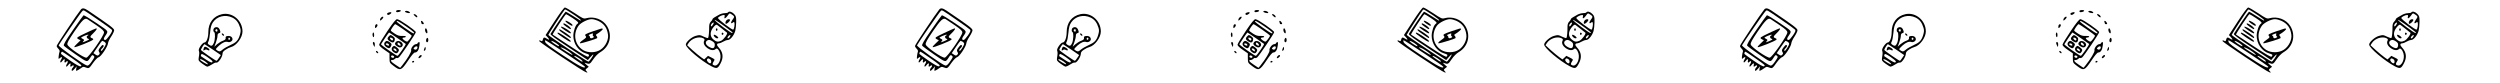 <?xml version="1.0" encoding="UTF-8" standalone="no"?> <svg xmlns="http://www.w3.org/2000/svg" width="3000pt" height="100pt" viewBox="0 0 3000 100" preserveAspectRatio="xMidYMid meet"> <g transform="translate(0,100) scale(0.1,-0.1)" fill="#000000" stroke="none"> <path d="M6655 745 l-108 -166 22 -23 c28 -30 27 -42 -4 -22 -33 22 -44 20 -51 -9 -5 -21 -9 -23 -25 -14 -14 7 -19 6 -19 -3 0 -14 531 -368 564 -376 20 -4 20 -4 4 13 -16 17 -15 19 5 36 l22 18 -30 26 c-21 19 -24 25 -10 20 51 -18 53 -17 94 43 25 37 57 69 85 86 114 67 148 202 80 313 -49 81 -156 121 -251 94 -28 -8 -40 -3 -134 60 -57 38 -111 69 -120 69 -11 0 -57 -63 -124 -165z m248 67 c37 -25 67 -49 67 -54 0 -10 3 -12 -100 54 -41 26 -78 48 -82 48 -6 0 -128 -180 -182 -267 -5 -9 63 -59 221 -163 l227 -151 33 38 c18 21 32 33 33 28 0 -15 -49 -85 -60 -85 -15 0 -480 312 -480 321 0 8 169 268 192 297 12 14 5 17 131 -66z m-33 -28 c71 -47 79 -57 59 -70 -23 -14 -49 -90 -49 -143 0 -97 63 -186 150 -212 42 -13 45 -16 31 -38 -6 -10 -58 19 -217 124 -115 75 -210 138 -212 140 -5 5 152 245 161 245 4 0 39 -21 77 -46z m305 -33 c73 -34 110 -85 121 -166 9 -62 -30 -142 -89 -181 -57 -39 -152 -41 -210 -5 -101 62 -125 196 -53 294 26 35 110 77 155 77 20 0 54 -9 76 -19z m-382 -394 c125 -82 227 -153 227 -158 0 -28 -69 7 -260 134 -167 110 -216 147 -218 166 -4 28 -30 43 251 -142z m-123 128 c45 -28 56 -55 12 -29 -46 27 -78 54 -64 54 7 0 30 -11 52 -25z m131 -86 c45 -28 79 -59 66 -59 -6 0 -126 75 -136 85 -17 17 30 0 70 -26z m145 -96 c39 -25 55 -43 38 -43 -8 0 -94 60 -94 65 0 10 14 4 56 -22z"></path> <path d="M6785 750 c-3 -5 11 -20 32 -34 40 -27 53 -32 53 -17 0 14 -78 62 -85 51z"></path> <path d="M6760 711 c0 -8 74 -61 85 -61 16 0 0 23 -32 45 -40 26 -53 31 -53 16z"></path> <path d="M6734 671 c8 -12 97 -71 108 -71 21 0 4 21 -40 49 -47 30 -79 40 -68 22z"></path> <path d="M6710 641 c0 -6 26 -28 58 -49 80 -54 82 -55 82 -40 0 7 -28 31 -62 53 -73 47 -78 50 -78 36z"></path> <path d="M6690 601 c0 -10 135 -101 150 -101 23 0 5 18 -63 63 -75 48 -87 53 -87 38z"></path> <path d="M7123 627 c-104 -36 -111 -41 -94 -61 10 -12 5 -19 -28 -42 -36 -23 -52 -44 -35 -44 16 0 190 53 198 61 5 5 4 15 -4 25 -12 13 -12 17 0 24 38 22 79 58 73 63 -8 9 -5 10 -110 -26z m-9 -41 c-3 -8 0 -17 6 -21 9 -6 9 -10 -1 -16 -21 -13 -39 -11 -39 5 0 8 -6 16 -12 19 -8 3 -3 9 12 15 34 15 40 14 34 -2z"></path> <path d="M16955 745 l-108 -166 22 -23 c28 -30 27 -42 -4 -22 -33 22 -44 20 -51 -9 -5 -21 -9 -23 -25 -14 -14 7 -19 6 -19 -3 0 -14 531 -368 564 -376 20 -4 20 -4 4 13 -16 17 -15 19 5 36 l22 18 -30 26 c-21 19 -24 25 -10 20 51 -18 53 -17 94 43 25 37 57 69 85 86 114 67 148 202 80 313 -49 81 -156 121 -251 94 -28 -8 -40 -3 -134 60 -57 38 -111 69 -120 69 -11 0 -57 -63 -124 -165z m248 67 c37 -25 67 -49 67 -54 0 -10 3 -12 -100 54 -41 26 -78 48 -82 48 -6 0 -128 -180 -182 -267 -5 -9 63 -59 221 -163 l227 -151 33 38 c18 21 32 33 33 28 0 -15 -49 -85 -60 -85 -15 0 -480 312 -480 321 0 8 169 268 192 297 12 14 5 17 131 -66z m-33 -28 c71 -47 79 -57 59 -70 -23 -14 -49 -90 -49 -143 0 -97 63 -186 150 -212 42 -13 45 -16 31 -38 -6 -10 -58 19 -217 124 -115 75 -210 138 -212 140 -5 5 152 245 161 245 4 0 39 -21 77 -46z m305 -33 c73 -34 110 -85 121 -166 9 -62 -30 -142 -89 -181 -57 -39 -152 -41 -210 -5 -101 62 -125 196 -53 294 26 35 110 77 155 77 20 0 54 -9 76 -19z m-382 -394 c125 -82 227 -153 227 -158 0 -28 -69 7 -260 134 -167 110 -216 147 -218 166 -4 28 -30 43 251 -142z m-123 128 c45 -28 56 -55 12 -29 -46 27 -78 54 -64 54 7 0 30 -11 52 -25z m131 -86 c45 -28 79 -59 66 -59 -6 0 -126 75 -136 85 -17 17 30 0 70 -26z m145 -96 c39 -25 55 -43 38 -43 -8 0 -94 60 -94 65 0 10 14 4 56 -22z"></path> <path d="M17085 750 c-3 -5 11 -20 32 -34 40 -27 53 -32 53 -17 0 14 -78 62 -85 51z"></path> <path d="M17060 711 c0 -8 74 -61 85 -61 16 0 0 23 -32 45 -40 26 -53 31 -53 16z"></path> <path d="M17034 671 c8 -12 97 -71 108 -71 21 0 4 21 -40 49 -47 30 -79 40 -68 22z"></path> <path d="M17010 641 c0 -6 26 -28 58 -49 80 -54 82 -55 82 -40 0 7 -28 31 -62 53 -73 47 -78 50 -78 36z"></path> <path d="M16990 601 c0 -10 135 -101 150 -101 23 0 5 18 -63 63 -75 48 -87 53 -87 38z"></path> <path d="M17423 627 c-104 -36 -111 -41 -94 -61 10 -12 5 -19 -28 -42 -36 -23 -52 -44 -35 -44 16 0 190 53 198 61 5 5 4 15 -4 25 -12 13 -12 17 0 24 38 22 79 58 73 63 -8 9 -5 10 -110 -26z m-9 -41 c-3 -8 0 -17 6 -21 9 -6 9 -10 -1 -16 -21 -13 -39 -11 -39 5 0 8 -6 16 -12 19 -8 3 -3 9 12 15 34 15 40 14 34 -2z"></path> <path d="M26855 745 l-108 -166 22 -23 c28 -30 27 -42 -4 -22 -33 22 -44 20 -51 -9 -5 -21 -9 -23 -25 -14 -14 7 -19 6 -19 -3 0 -14 531 -368 564 -376 20 -4 20 -4 4 13 -16 17 -15 19 5 36 l22 18 -30 26 c-21 19 -24 25 -10 20 51 -18 53 -17 94 43 25 37 57 69 85 86 114 67 148 202 80 313 -49 81 -156 121 -251 94 -28 -8 -40 -3 -134 60 -57 38 -111 69 -120 69 -11 0 -57 -63 -124 -165z m248 67 c37 -25 67 -49 67 -54 0 -10 3 -12 -100 54 -41 26 -78 48 -82 48 -6 0 -128 -180 -182 -267 -5 -9 63 -59 221 -163 l227 -151 33 38 c18 21 32 33 33 28 0 -15 -49 -85 -60 -85 -15 0 -480 312 -480 321 0 8 169 268 192 297 12 14 5 17 131 -66z m-33 -28 c71 -47 79 -57 59 -70 -23 -14 -49 -90 -49 -143 0 -97 63 -186 150 -212 42 -13 45 -16 31 -38 -6 -10 -58 19 -217 124 -115 75 -210 138 -212 140 -5 5 152 245 161 245 4 0 39 -21 77 -46z m305 -33 c73 -34 110 -85 121 -166 9 -62 -30 -142 -89 -181 -57 -39 -152 -41 -210 -5 -101 62 -125 196 -53 294 26 35 110 77 155 77 20 0 54 -9 76 -19z m-382 -394 c125 -82 227 -153 227 -158 0 -28 -69 7 -260 134 -167 110 -216 147 -218 166 -4 28 -30 43 251 -142z m-123 128 c45 -28 56 -55 12 -29 -46 27 -78 54 -64 54 7 0 30 -11 52 -25z m131 -86 c45 -28 79 -59 66 -59 -6 0 -126 75 -136 85 -17 17 30 0 70 -26z m145 -96 c39 -25 55 -43 38 -43 -8 0 -94 60 -94 65 0 10 14 4 56 -22z"></path> <path d="M26985 750 c-3 -5 11 -20 32 -34 40 -27 53 -32 53 -17 0 14 -78 62 -85 51z"></path> <path d="M26960 711 c0 -8 74 -61 85 -61 16 0 0 23 -32 45 -40 26 -53 31 -53 16z"></path> <path d="M26934 671 c8 -12 97 -71 108 -71 21 0 4 21 -40 49 -47 30 -79 40 -68 22z"></path> <path d="M26910 641 c0 -6 26 -28 58 -49 80 -54 82 -55 82 -40 0 7 -28 31 -62 53 -73 47 -78 50 -78 36z"></path> <path d="M26890 601 c0 -10 135 -101 150 -101 23 0 5 18 -63 63 -75 48 -87 53 -87 38z"></path> <path d="M27323 627 c-104 -36 -111 -41 -94 -61 10 -12 5 -19 -28 -42 -36 -23 -52 -44 -35 -44 16 0 190 53 198 61 5 5 4 15 -4 25 -12 13 -12 17 0 24 38 22 79 58 73 63 -8 9 -5 10 -110 -26z m-9 -41 c-3 -8 0 -17 6 -21 9 -6 9 -10 -1 -16 -21 -13 -39 -11 -39 5 0 8 -6 16 -12 19 -8 3 -3 9 12 15 34 15 40 14 34 -2z"></path> <path d="M971 886 c-44 -53 -291 -424 -291 -437 0 -9 9 -24 20 -34 12 -11 18 -25 15 -34 -4 -9 -8 -33 -11 -55 -3 -37 -3 -38 15 -22 24 22 34 9 14 -20 -9 -14 -12 -28 -8 -32 4 -4 14 3 22 15 19 28 37 30 28 3 -7 -21 9 -28 20 -10 4 6 11 8 16 5 5 -3 2 -17 -7 -31 -9 -13 -13 -28 -9 -32 4 -4 14 3 22 15 19 28 37 30 28 3 -7 -22 5 -26 22 -9 7 7 13 7 17 1 3 -5 -1 -15 -9 -22 -15 -13 -21 -40 -8 -40 4 0 18 12 31 28 l23 27 -6 -27 c-3 -16 -3 -28 0 -28 8 0 47 23 67 39 14 11 23 11 47 1 37 -15 41 -13 91 59 24 33 52 62 65 65 28 7 108 127 111 166 1 15 18 52 38 81 20 30 36 64 36 76 0 21 -49 58 -314 237 -43 29 -68 33 -85 12z m206 -124 c84 -57 157 -110 164 -118 9 -11 4 -25 -26 -69 -21 -30 -44 -55 -50 -55 -22 0 -25 13 -10 37 50 77 61 58 -99 167 -79 54 -148 96 -154 92 -5 -3 -62 -83 -127 -177 -89 -129 -116 -176 -109 -187 5 -8 70 -56 143 -106 148 -101 134 -99 182 -26 14 21 19 23 32 11 15 -12 13 -18 -21 -67 -27 -40 -42 -53 -57 -51 -35 6 -347 228 -341 243 9 22 268 398 284 411 18 15 1 24 189 -105z m-24 -62 c77 -53 95 -70 95 -90 0 -37 -182 -298 -211 -302 -31 -5 -220 125 -228 157 -6 19 12 51 87 162 91 133 120 160 151 144 6 -3 54 -35 106 -71z m98 -200 c10 -6 19 -17 19 -25 0 -18 -42 -85 -52 -85 -14 0 -8 17 12 35 18 16 19 35 1 35 -4 0 -18 -14 -31 -32 -19 -26 -21 -34 -11 -51 10 -16 10 -22 -2 -34 -13 -13 -18 -13 -41 2 l-25 17 50 74 c27 41 52 74 55 74 3 0 14 -5 25 -10z m-398 -191 c128 -89 136 -96 114 -105 -10 -4 -53 19 -122 67 -59 40 -108 77 -111 81 -5 8 3 28 12 28 3 0 51 -32 107 -71z"></path> <path d="M1030 604 c-107 -51 -114 -56 -96 -70 11 -8 25 -14 30 -14 6 0 -9 -18 -34 -39 -25 -22 -42 -43 -38 -47 8 -8 216 75 225 90 4 5 2 11 -3 13 -39 14 -39 23 4 63 39 38 53 61 35 59 -5 0 -60 -25 -123 -55z m23 -31 c-18 -7 -16 -30 3 -37 21 -8 18 -11 -31 -32 -36 -15 -38 -15 -26 0 15 18 15 18 -14 34 -18 10 -16 12 25 31 24 11 47 17 50 14 3 -3 -1 -8 -7 -10z"></path> <path d="M11271 886 c-44 -53 -291 -424 -291 -437 0 -9 9 -24 20 -34 12 -11 18 -25 15 -34 -4 -9 -8 -33 -11 -55 -3 -37 -3 -38 15 -22 24 22 34 9 14 -20 -9 -14 -12 -28 -8 -32 4 -4 14 3 22 15 19 28 37 30 28 3 -7 -21 9 -28 20 -10 4 6 11 8 16 5 5 -3 2 -17 -7 -31 -9 -13 -13 -28 -9 -32 4 -4 14 3 22 15 19 28 37 30 28 3 -7 -22 5 -26 22 -9 7 7 13 7 17 1 3 -5 -1 -15 -9 -22 -15 -13 -21 -40 -8 -40 4 0 18 12 31 28 l23 27 -6 -27 c-3 -16 -3 -28 0 -28 8 0 47 23 67 39 14 11 23 11 47 1 37 -15 41 -13 91 59 24 33 52 62 65 65 28 7 108 127 111 166 1 15 18 52 38 81 20 30 36 64 36 76 0 21 -49 58 -314 237 -43 29 -68 33 -85 12z m206 -124 c84 -57 157 -110 164 -118 9 -11 4 -25 -26 -69 -21 -30 -44 -55 -50 -55 -22 0 -25 13 -10 37 50 77 61 58 -99 167 -79 54 -148 96 -154 92 -5 -3 -62 -83 -127 -177 -89 -129 -116 -176 -109 -187 5 -8 70 -56 143 -106 148 -101 134 -99 182 -26 14 21 19 23 32 11 15 -12 13 -18 -21 -67 -27 -40 -42 -53 -57 -51 -35 6 -347 228 -341 243 9 22 268 398 284 411 18 15 1 24 189 -105z m-24 -62 c77 -53 95 -70 95 -90 0 -37 -182 -298 -211 -302 -31 -5 -220 125 -228 157 -6 19 12 51 87 162 91 133 120 160 151 144 6 -3 54 -35 106 -71z m98 -200 c10 -6 19 -17 19 -25 0 -18 -42 -85 -52 -85 -14 0 -8 17 12 35 18 16 19 35 1 35 -4 0 -18 -14 -31 -32 -19 -26 -21 -34 -11 -51 10 -16 10 -22 -2 -34 -13 -13 -18 -13 -41 2 l-25 17 50 74 c27 41 52 74 55 74 3 0 14 -5 25 -10z m-398 -191 c128 -89 136 -96 114 -105 -10 -4 -53 19 -122 67 -59 40 -108 77 -111 81 -5 8 3 28 12 28 3 0 51 -32 107 -71z"></path> <path d="M11330 604 c-107 -51 -114 -56 -96 -70 11 -8 25 -14 30 -14 6 0 -9 -18 -34 -39 -25 -22 -42 -43 -38 -47 8 -8 216 75 225 90 4 5 2 11 -3 13 -39 14 -39 23 4 63 39 38 53 61 35 59 -5 0 -60 -25 -123 -55z m23 -31 c-18 -7 -16 -30 3 -37 21 -8 18 -11 -31 -32 -36 -15 -38 -15 -26 0 15 18 15 18 -14 34 -18 10 -16 12 25 31 24 11 47 17 50 14 3 -3 -1 -8 -7 -10z"></path> <path d="M21171 886 c-44 -53 -291 -424 -291 -437 0 -9 9 -24 20 -34 12 -11 18 -25 15 -34 -4 -9 -8 -33 -11 -55 -3 -37 -3 -38 15 -22 24 22 34 9 14 -20 -9 -14 -12 -28 -8 -32 4 -4 14 3 22 15 19 28 37 30 28 3 -7 -21 9 -28 20 -10 4 6 11 8 16 5 5 -3 2 -17 -7 -31 -9 -13 -13 -28 -9 -32 4 -4 14 3 22 15 19 28 37 30 28 3 -7 -22 5 -26 22 -9 7 7 13 7 17 1 3 -5 -1 -15 -9 -22 -15 -13 -21 -40 -8 -40 4 0 18 12 31 28 l23 27 -6 -27 c-3 -16 -3 -28 0 -28 8 0 47 23 67 39 14 11 23 11 47 1 37 -15 41 -13 91 59 24 33 52 62 65 65 28 7 108 127 111 166 1 15 18 52 38 81 20 30 36 64 36 76 0 21 -49 58 -314 237 -43 29 -68 33 -85 12z m206 -124 c84 -57 157 -110 164 -118 9 -11 4 -25 -26 -69 -21 -30 -44 -55 -50 -55 -22 0 -25 13 -10 37 50 77 61 58 -99 167 -79 54 -148 96 -154 92 -5 -3 -62 -83 -127 -177 -89 -129 -116 -176 -109 -187 5 -8 70 -56 143 -106 148 -101 134 -99 182 -26 14 21 19 23 32 11 15 -12 13 -18 -21 -67 -27 -40 -42 -53 -57 -51 -35 6 -347 228 -341 243 9 22 268 398 284 411 18 15 1 24 189 -105z m-24 -62 c77 -53 95 -70 95 -90 0 -37 -182 -298 -211 -302 -31 -5 -220 125 -228 157 -6 19 12 51 87 162 91 133 120 160 151 144 6 -3 54 -35 106 -71z m98 -200 c10 -6 19 -17 19 -25 0 -18 -42 -85 -52 -85 -14 0 -8 17 12 35 18 16 19 35 1 35 -4 0 -18 -14 -31 -32 -19 -26 -21 -34 -11 -51 10 -16 10 -22 -2 -34 -13 -13 -18 -13 -41 2 l-25 17 50 74 c27 41 52 74 55 74 3 0 14 -5 25 -10z m-398 -191 c128 -89 136 -96 114 -105 -10 -4 -53 19 -122 67 -59 40 -108 77 -111 81 -5 8 3 28 12 28 3 0 51 -32 107 -71z"></path> <path d="M21230 604 c-107 -51 -114 -56 -96 -70 11 -8 25 -14 30 -14 6 0 -9 -18 -34 -39 -25 -22 -42 -43 -38 -47 8 -8 216 75 225 90 4 5 2 11 -3 13 -39 14 -39 23 4 63 39 38 53 61 35 59 -5 0 -60 -25 -123 -55z m23 -31 c-18 -7 -16 -30 3 -37 21 -8 18 -11 -31 -32 -36 -15 -38 -15 -26 0 15 18 15 18 -14 34 -18 10 -16 12 25 31 24 11 47 17 50 14 3 -3 -1 -8 -7 -10z"></path> <path d="M4755 871 c-3 -5 -2 -12 3 -15 12 -7 52 4 52 15 0 12 -47 12 -55 0z"></path> <path d="M15055 871 c-3 -5 -2 -12 3 -15 12 -7 52 4 52 15 0 12 -47 12 -55 0z"></path> <path d="M24955 871 c-3 -5 -2 -12 3 -15 12 -7 52 4 52 15 0 12 -47 12 -55 0z"></path> <path d="M4860 861 c0 -11 50 -24 58 -16 8 8 -19 25 -40 25 -10 0 -18 -4 -18 -9z"></path> <path d="M15160 861 c0 -11 50 -24 58 -16 8 8 -19 25 -40 25 -10 0 -18 -4 -18 -9z"></path> <path d="M25060 861 c0 -11 50 -24 58 -16 8 8 -19 25 -40 25 -10 0 -18 -4 -18 -9z"></path> <path d="M4662 849 c-13 -5 -20 -13 -17 -19 8 -13 18 -13 40 3 23 17 8 28 -23 16z"></path> <path d="M8736 851 c-3 -5 -21 -9 -40 -9 -18 0 -48 -8 -66 -18 -18 -11 -43 -25 -56 -32 -13 -7 -24 -17 -24 -23 0 -5 -9 -18 -20 -29 -13 -13 -20 -33 -20 -58 1 -61 -6 -131 -13 -138 -3 -3 -26 3 -50 15 -50 24 -50 24 -100 10 -49 -13 -117 -74 -117 -104 0 -40 186 -197 309 -261 63 -32 74 -28 108 36 38 71 30 134 -24 192 -26 27 -24 48 5 48 9 0 32 9 50 20 18 11 43 20 56 20 29 0 74 55 89 109 5 20 11 68 11 106 1 63 -2 73 -26 98 -26 27 -61 36 -72 18z m49 -27 c31 -20 31 -27 3 -64 -22 -31 -19 -51 6 -31 10 9 15 9 19 -1 6 -18 -3 -77 -14 -83 -13 -8 -188 126 -183 140 6 14 48 35 70 35 11 0 13 -6 9 -20 -9 -30 11 -24 35 10 25 35 24 35 55 14z m4 -211 c2 -1 2 -6 -2 -9 -8 -9 -217 147 -211 158 4 6 136 -86 213 -149z m-229 98 c-5 -11 -15 -23 -20 -26 -14 -9 -12 19 2 33 19 19 30 14 18 -7z m105 -56 c28 -22 54 -42 59 -47 13 -10 -39 -83 -70 -97 -38 -17 -59 -14 -93 15 -44 36 -44 94 0 147 20 25 35 35 43 29 6 -5 34 -26 61 -47z m95 -95 c-11 -20 -30 -28 -30 -12 0 11 22 32 32 32 5 0 4 -9 -2 -20z m-319 -20 c15 -9 17 -15 9 -30 -31 -58 91 -145 138 -98 16 16 39 -6 53 -51 21 -70 -23 -161 -70 -146 -25 8 -26 18 -6 49 15 23 14 24 -27 45 l-42 21 -23 -22 -23 -21 -37 26 c-21 15 -67 53 -103 85 l-64 59 17 27 c37 56 125 84 178 56z m136 -85 c-3 -38 -26 -43 -72 -15 -41 25 -47 61 -13 77 17 7 29 5 55 -11 27 -17 32 -27 30 -51z m-53 -168 c16 -12 14 -48 -3 -47 -17 1 -43 31 -38 45 8 18 18 19 41 2z"></path> <path d="M8724 762 c-16 -10 -25 -40 -14 -47 10 -6 50 29 50 45 0 12 -20 13 -36 2z"></path> <path d="M8590 645 c0 -8 5 -15 10 -15 6 0 10 7 10 15 0 8 -4 15 -10 15 -5 0 -10 -7 -10 -15z"></path> <path d="M8660 595 c0 -9 5 -15 11 -13 6 2 11 8 11 13 0 5 -5 11 -11 13 -6 2 -11 -4 -11 -13z"></path> <path d="M8566 581 c-8 -12 21 -41 40 -41 21 0 17 13 -11 33 -13 9 -26 13 -29 8z"></path> <path d="M14962 849 c-13 -5 -20 -13 -17 -19 8 -13 18 -13 40 3 23 17 8 28 -23 16z"></path> <path d="M19036 851 c-3 -5 -21 -9 -40 -9 -18 0 -48 -8 -66 -18 -18 -11 -43 -25 -56 -32 -13 -7 -24 -17 -24 -23 0 -5 -9 -18 -20 -29 -13 -13 -20 -33 -20 -58 1 -61 -6 -131 -13 -138 -3 -3 -26 3 -50 15 -50 24 -50 24 -100 10 -49 -13 -117 -74 -117 -104 0 -40 186 -197 309 -261 63 -32 74 -28 108 36 38 71 30 134 -24 192 -26 27 -24 48 5 48 9 0 32 9 50 20 18 11 43 20 56 20 29 0 74 55 89 109 5 20 11 68 11 106 1 63 -2 73 -26 98 -26 27 -61 36 -72 18z m49 -27 c31 -20 31 -27 3 -64 -22 -31 -19 -51 6 -31 10 9 15 9 19 -1 6 -18 -3 -77 -14 -83 -13 -8 -188 126 -183 140 6 14 48 35 70 35 11 0 13 -6 9 -20 -9 -30 11 -24 35 10 25 35 24 35 55 14z m4 -211 c2 -1 2 -6 -2 -9 -8 -9 -217 147 -211 158 4 6 136 -86 213 -149z m-229 98 c-5 -11 -15 -23 -20 -26 -14 -9 -12 19 2 33 19 19 30 14 18 -7z m105 -56 c28 -22 54 -42 59 -47 13 -10 -39 -83 -70 -97 -38 -17 -59 -14 -93 15 -44 36 -44 94 0 147 20 25 35 35 43 29 6 -5 34 -26 61 -47z m95 -95 c-11 -20 -30 -28 -30 -12 0 11 22 32 32 32 5 0 4 -9 -2 -20z m-319 -20 c15 -9 17 -15 9 -30 -31 -58 91 -145 138 -98 16 16 39 -6 53 -51 21 -70 -23 -161 -70 -146 -25 8 -26 18 -6 49 15 23 14 24 -27 45 l-42 21 -23 -22 -23 -21 -37 26 c-21 15 -67 53 -103 85 l-64 59 17 27 c37 56 125 84 178 56z m136 -85 c-3 -38 -26 -43 -72 -15 -41 25 -47 61 -13 77 17 7 29 5 55 -11 27 -17 32 -27 30 -51z m-53 -168 c16 -12 14 -48 -3 -47 -17 1 -43 31 -38 45 8 18 18 19 41 2z"></path> <path d="M19024 762 c-16 -10 -25 -40 -14 -47 10 -6 50 29 50 45 0 12 -20 13 -36 2z"></path> <path d="M18890 645 c0 -8 5 -15 10 -15 6 0 10 7 10 15 0 8 -4 15 -10 15 -5 0 -10 -7 -10 -15z"></path> <path d="M18960 595 c0 -9 5 -15 11 -13 6 2 11 8 11 13 0 5 -5 11 -11 13 -6 2 -11 -4 -11 -13z"></path> <path d="M18866 581 c-8 -12 21 -41 40 -41 21 0 17 13 -11 33 -13 9 -26 13 -29 8z"></path> <path d="M24862 849 c-13 -5 -20 -13 -17 -19 8 -13 18 -13 40 3 23 17 8 28 -23 16z"></path> <path d="M28936 851 c-3 -5 -21 -9 -40 -9 -18 0 -48 -8 -66 -18 -18 -11 -43 -25 -56 -32 -13 -7 -24 -17 -24 -23 0 -5 -9 -18 -20 -29 -13 -13 -20 -33 -20 -58 1 -61 -6 -131 -13 -138 -3 -3 -26 3 -50 15 -50 24 -50 24 -100 10 -49 -13 -117 -74 -117 -104 0 -40 186 -197 309 -261 63 -32 74 -28 108 36 38 71 30 134 -24 192 -26 27 -24 48 5 48 9 0 32 9 50 20 18 11 43 20 56 20 29 0 74 55 89 109 5 20 11 68 11 106 1 63 -2 73 -26 98 -26 27 -61 36 -72 18z m49 -27 c31 -20 31 -27 3 -64 -22 -31 -19 -51 6 -31 10 9 15 9 19 -1 6 -18 -3 -77 -14 -83 -13 -8 -188 126 -183 140 6 14 48 35 70 35 11 0 13 -6 9 -20 -9 -30 11 -24 35 10 25 35 24 35 55 14z m4 -211 c2 -1 2 -6 -2 -9 -8 -9 -217 147 -211 158 4 6 136 -86 213 -149z m-229 98 c-5 -11 -15 -23 -20 -26 -14 -9 -12 19 2 33 19 19 30 14 18 -7z m105 -56 c28 -22 54 -42 59 -47 13 -10 -39 -83 -70 -97 -38 -17 -59 -14 -93 15 -44 36 -44 94 0 147 20 25 35 35 43 29 6 -5 34 -26 61 -47z m95 -95 c-11 -20 -30 -28 -30 -12 0 11 22 32 32 32 5 0 4 -9 -2 -20z m-319 -20 c15 -9 17 -15 9 -30 -31 -58 91 -145 138 -98 16 16 39 -6 53 -51 21 -70 -23 -161 -70 -146 -25 8 -26 18 -6 49 15 23 14 24 -27 45 l-42 21 -23 -22 -23 -21 -37 26 c-21 15 -67 53 -103 85 l-64 59 17 27 c37 56 125 84 178 56z m136 -85 c-3 -38 -26 -43 -72 -15 -41 25 -47 61 -13 77 17 7 29 5 55 -11 27 -17 32 -27 30 -51z m-53 -168 c16 -12 14 -48 -3 -47 -17 1 -43 31 -38 45 8 18 18 19 41 2z"></path> <path d="M28924 762 c-16 -10 -25 -40 -14 -47 10 -6 50 29 50 45 0 12 -20 13 -36 2z"></path> <path d="M28790 645 c0 -8 5 -15 10 -15 6 0 10 7 10 15 0 8 -4 15 -10 15 -5 0 -10 -7 -10 -15z"></path> <path d="M28860 595 c0 -9 5 -15 11 -13 6 2 11 8 11 13 0 5 -5 11 -11 13 -6 2 -11 -4 -11 -13z"></path> <path d="M28766 581 c-8 -12 21 -41 40 -41 21 0 17 13 -11 33 -13 9 -26 13 -29 8z"></path> <path d="M2665 830 c-104 -23 -165 -103 -165 -215 0 -67 -22 -125 -47 -125 -24 -1 -77 -77 -67 -99 7 -17 7 -34 -2 -88 -4 -29 0 -36 43 -67 26 -20 54 -36 61 -36 7 0 30 11 52 25 22 14 43 25 47 24 21 -4 32 4 57 39 14 21 26 50 26 65 0 20 10 33 38 51 20 14 49 28 63 31 66 16 139 114 139 187 0 132 -121 235 -245 208z m123 -41 c47 -23 75 -60 94 -122 9 -31 8 -47 -5 -91 -20 -63 -44 -87 -118 -120 -30 -13 -70 -36 -88 -51 -29 -25 -35 -26 -57 -15 -13 7 -24 17 -24 21 0 3 18 23 40 43 41 37 79 52 106 42 22 -8 54 11 54 33 0 26 -24 43 -57 39 -22 -2 -27 -8 -25 -23 2 -16 -6 -24 -33 -34 -20 -7 -51 -26 -70 -42 l-33 -30 19 51 c10 28 19 63 19 79 0 20 6 30 20 34 17 4 18 9 9 35 -11 33 -37 45 -63 30 -18 -10 -22 -43 -6 -53 15 -9 12 -91 -4 -130 -16 -38 -30 -42 -59 -21 -16 12 -17 18 -6 38 7 12 16 60 20 106 6 65 13 92 34 124 49 73 148 98 233 57z m-178 -154 c0 -8 -4 -15 -9 -15 -13 0 -22 16 -14 24 11 11 23 6 23 -9z m152 -100 c0 -5 -5 -11 -11 -13 -6 -2 -11 4 -11 13 0 9 5 15 11 13 6 -2 11 -8 11 -13z m-208 -130 l96 -66 -23 -34 c-12 -19 -25 -35 -28 -35 -11 0 -184 120 -187 130 -3 9 35 70 43 70 1 0 46 -29 99 -65z m-4 -142 c0 -22 -23 -15 -80 23 -30 21 -57 38 -59 40 -2 2 -1 10 3 19 4 13 17 8 71 -27 35 -24 65 -49 65 -55z m-90 1 c22 -15 37 -30 34 -35 -5 -8 -94 46 -94 56 0 11 23 3 60 -21z"></path> <path d="M2662 589 c2 -7 10 -15 17 -17 8 -3 12 1 9 9 -2 7 -10 15 -17 17 -8 3 -12 -1 -9 -9z"></path> <path d="M2446 424 c-10 -27 -7 -37 8 -25 11 9 20 9 35 2 29 -16 35 4 6 23 -31 20 -41 20 -49 0z"></path> <path d="M12965 830 c-104 -23 -165 -103 -165 -215 0 -67 -22 -125 -47 -125 -24 -1 -77 -77 -67 -99 7 -17 7 -34 -2 -88 -4 -29 0 -36 43 -67 26 -20 54 -36 61 -36 7 0 30 11 52 25 22 14 43 25 47 24 21 -4 32 4 57 39 14 21 26 50 26 65 0 20 10 33 38 51 20 14 49 28 63 31 66 16 139 114 139 187 0 132 -121 235 -245 208z m123 -41 c47 -23 75 -60 94 -122 9 -31 8 -47 -5 -91 -20 -63 -44 -87 -118 -120 -30 -13 -70 -36 -88 -51 -29 -25 -35 -26 -57 -15 -13 7 -24 17 -24 21 0 3 18 23 40 43 41 37 79 52 106 42 22 -8 54 11 54 33 0 26 -24 43 -57 39 -22 -2 -27 -8 -25 -23 2 -16 -6 -24 -33 -34 -20 -7 -51 -26 -70 -42 l-33 -30 19 51 c10 28 19 63 19 79 0 20 6 30 20 34 17 4 18 9 9 35 -11 33 -37 45 -63 30 -18 -10 -22 -43 -6 -53 15 -9 12 -91 -4 -130 -16 -38 -30 -42 -59 -21 -16 12 -17 18 -6 38 7 12 16 60 20 106 6 65 13 92 34 124 49 73 148 98 233 57z m-178 -154 c0 -8 -4 -15 -9 -15 -13 0 -22 16 -14 24 11 11 23 6 23 -9z m152 -100 c0 -5 -5 -11 -11 -13 -6 -2 -11 4 -11 13 0 9 5 15 11 13 6 -2 11 -8 11 -13z m-208 -130 l96 -66 -23 -34 c-12 -19 -25 -35 -28 -35 -11 0 -184 120 -187 130 -3 9 35 70 43 70 1 0 46 -29 99 -65z m-4 -142 c0 -22 -23 -15 -80 23 -30 21 -57 38 -59 40 -2 2 -1 10 3 19 4 13 17 8 71 -27 35 -24 65 -49 65 -55z m-90 1 c22 -15 37 -30 34 -35 -5 -8 -94 46 -94 56 0 11 23 3 60 -21z"></path> <path d="M12962 589 c2 -7 10 -15 17 -17 8 -3 12 1 9 9 -2 7 -10 15 -17 17 -8 3 -12 -1 -9 -9z"></path> <path d="M12746 424 c-10 -27 -7 -37 8 -25 11 9 20 9 35 2 29 -16 35 4 6 23 -31 20 -41 20 -49 0z"></path> <path d="M22865 830 c-104 -23 -165 -103 -165 -215 0 -67 -22 -125 -47 -125 -24 -1 -77 -77 -67 -99 7 -17 7 -34 -2 -88 -4 -29 0 -36 43 -67 26 -20 54 -36 61 -36 7 0 30 11 52 25 22 14 43 25 47 24 21 -4 32 4 57 39 14 21 26 50 26 65 0 20 10 33 38 51 20 14 49 28 63 31 66 16 139 114 139 187 0 132 -121 235 -245 208z m123 -41 c47 -23 75 -60 94 -122 9 -31 8 -47 -5 -91 -20 -63 -44 -87 -118 -120 -30 -13 -70 -36 -88 -51 -29 -25 -35 -26 -57 -15 -13 7 -24 17 -24 21 0 3 18 23 40 43 41 37 79 52 106 42 22 -8 54 11 54 33 0 26 -24 43 -57 39 -22 -2 -27 -8 -25 -23 2 -16 -6 -24 -33 -34 -20 -7 -51 -26 -70 -42 l-33 -30 19 51 c10 28 19 63 19 79 0 20 6 30 20 34 17 4 18 9 9 35 -11 33 -37 45 -63 30 -18 -10 -22 -43 -6 -53 15 -9 12 -91 -4 -130 -16 -38 -30 -42 -59 -21 -16 12 -17 18 -6 38 7 12 16 60 20 106 6 65 13 92 34 124 49 73 148 98 233 57z m-178 -154 c0 -8 -4 -15 -9 -15 -13 0 -22 16 -14 24 11 11 23 6 23 -9z m152 -100 c0 -5 -5 -11 -11 -13 -6 -2 -11 4 -11 13 0 9 5 15 11 13 6 -2 11 -8 11 -13z m-208 -130 l96 -66 -23 -34 c-12 -19 -25 -35 -28 -35 -11 0 -184 120 -187 130 -3 9 35 70 43 70 1 0 46 -29 99 -65z m-4 -142 c0 -22 -23 -15 -80 23 -30 21 -57 38 -59 40 -2 2 -1 10 3 19 4 13 17 8 71 -27 35 -24 65 -49 65 -55z m-90 1 c22 -15 37 -30 34 -35 -5 -8 -94 46 -94 56 0 11 23 3 60 -21z"></path> <path d="M22862 589 c2 -7 10 -15 17 -17 8 -3 12 1 9 9 -2 7 -10 15 -17 17 -8 3 -12 -1 -9 -9z"></path> <path d="M22646 424 c-10 -27 -7 -37 8 -25 11 9 20 9 35 2 29 -16 35 4 6 23 -31 20 -41 20 -49 0z"></path> <path d="M4978 808 c12 -12 24 -19 28 -15 10 10 -16 37 -34 37 -13 0 -12 -4 6 -22z"></path> <path d="M15278 808 c12 -12 24 -19 28 -15 10 10 -16 37 -34 37 -13 0 -12 -4 6 -22z"></path> <path d="M25178 808 c12 -12 24 -19 28 -15 10 10 -16 37 -34 37 -13 0 -12 -4 6 -22z"></path> <path d="M4572 788 c-7 -7 -12 -19 -12 -27 0 -11 4 -10 20 4 21 19 26 35 12 35 -4 0 -13 -5 -20 -12z"></path> <path d="M14872 788 c-7 -7 -12 -19 -12 -27 0 -11 4 -10 20 4 21 19 26 35 12 35 -4 0 -13 -5 -20 -12z"></path> <path d="M24772 788 c-7 -7 -12 -19 -12 -27 0 -11 4 -10 20 4 21 19 26 35 12 35 -4 0 -13 -5 -20 -12z"></path> <path d="M4648 626 c-54 -80 -98 -153 -98 -163 0 -11 25 -35 62 -60 l62 -43 0 -57 c1 -57 1 -57 51 -95 79 -60 91 -55 170 62 43 65 72 100 84 100 28 0 48 30 54 82 5 39 4 46 -8 42 -8 -4 -15 -10 -15 -15 0 -5 -9 -9 -19 -9 -26 0 -64 -49 -57 -74 5 -18 -47 -105 -108 -181 l-24 -29 -56 37 c-58 38 -70 57 -37 57 10 0 24 7 31 15 7 8 16 12 22 9 5 -3 16 0 24 7 24 20 204 287 204 303 0 19 -198 156 -225 156 -14 0 -47 -40 -117 -144z m233 52 c81 -56 104 -78 80 -78 -16 0 -201 131 -201 142 0 16 24 3 121 -64z m-35 -34 c52 -36 94 -68 94 -72 0 -12 -45 -72 -55 -72 -15 0 -55 29 -55 41 0 5 9 9 20 9 11 0 20 5 20 11 0 6 -17 9 -43 8 -34 -2 -54 4 -90 27 -26 16 -47 33 -47 38 0 14 44 76 53 76 5 0 51 -30 103 -66z m-77 -101 c53 -36 98 -68 100 -70 7 -5 -88 -143 -99 -143 -14 0 -201 131 -198 139 7 14 93 141 97 141 2 0 47 -30 100 -67z m241 -111 c-1 -21 -19 -34 -35 -25 -16 9 -16 11 0 26 15 16 35 15 35 -1z m-280 -112 c0 -14 -15 -19 -29 -10 -17 10 -5 31 14 23 8 -3 15 -9 15 -13z"></path> <path d="M4666 564 c-22 -22 -20 -39 9 -58 35 -23 54 -20 61 10 5 21 2 31 -17 45 -29 23 -34 23 -53 3z m43 -23 c7 -5 10 -14 6 -20 -5 -9 -10 -9 -21 0 -26 22 -14 38 15 20z"></path> <path d="M4622 498 c-19 -19 -14 -44 13 -62 33 -22 43 -20 57 10 11 23 9 28 -12 45 -29 22 -42 23 -58 7z m43 -29 c4 -6 5 -12 2 -15 -7 -7 -37 7 -37 17 0 13 27 11 35 -2z"></path> <path d="M4752 498 c-18 -18 -15 -35 10 -52 30 -21 55 -20 68 4 19 36 -48 78 -78 48z m48 -23 c7 -9 11 -18 8 -20 -9 -10 -38 7 -38 21 0 18 14 18 30 -1z"></path> <path d="M4712 438 c-19 -19 -14 -45 10 -62 30 -22 45 -20 59 6 10 19 8 25 -15 45 -31 26 -37 28 -54 11z m46 -41 c3 -16 1 -17 -17 -7 -25 13 -28 33 -4 28 10 -2 19 -11 21 -21z"></path> <path d="M14948 626 c-54 -80 -98 -153 -98 -163 0 -11 25 -35 62 -60 l62 -43 0 -57 c1 -57 1 -57 51 -95 79 -60 91 -55 170 62 43 65 72 100 84 100 28 0 48 30 54 82 5 39 4 46 -8 42 -8 -4 -15 -10 -15 -15 0 -5 -9 -9 -19 -9 -26 0 -64 -49 -57 -74 5 -18 -47 -105 -108 -181 l-24 -29 -56 37 c-58 38 -70 57 -37 57 10 0 24 7 31 15 7 8 16 12 22 9 5 -3 16 0 24 7 24 20 204 287 204 303 0 19 -198 156 -225 156 -14 0 -47 -40 -117 -144z m233 52 c81 -56 104 -78 80 -78 -16 0 -201 131 -201 142 0 16 24 3 121 -64z m-35 -34 c52 -36 94 -68 94 -72 0 -12 -45 -72 -55 -72 -15 0 -55 29 -55 41 0 5 9 9 20 9 11 0 20 5 20 11 0 6 -17 9 -43 8 -34 -2 -54 4 -90 27 -26 16 -47 33 -47 38 0 14 44 76 53 76 5 0 51 -30 103 -66z m-77 -101 c53 -36 98 -68 100 -70 7 -5 -88 -143 -99 -143 -14 0 -201 131 -198 139 7 14 93 141 97 141 2 0 47 -30 100 -67z m241 -111 c-1 -21 -19 -34 -35 -25 -16 9 -16 11 0 26 15 16 35 15 35 -1z m-280 -112 c0 -14 -15 -19 -29 -10 -17 10 -5 31 14 23 8 -3 15 -9 15 -13z"></path> <path d="M14966 564 c-22 -22 -20 -39 9 -58 35 -23 54 -20 61 10 5 21 2 31 -17 45 -29 23 -34 23 -53 3z m43 -23 c7 -5 10 -14 6 -20 -5 -9 -10 -9 -21 0 -26 22 -14 38 15 20z"></path> <path d="M14922 498 c-19 -19 -14 -44 13 -62 33 -22 43 -20 57 10 11 23 9 28 -12 45 -29 22 -42 23 -58 7z m43 -29 c4 -6 5 -12 2 -15 -7 -7 -37 7 -37 17 0 13 27 11 35 -2z"></path> <path d="M15052 498 c-18 -18 -15 -35 10 -52 30 -21 55 -20 68 4 19 36 -48 78 -78 48z m48 -23 c7 -9 11 -18 8 -20 -9 -10 -38 7 -38 21 0 18 14 18 30 -1z"></path> <path d="M15012 438 c-19 -19 -14 -45 10 -62 30 -22 45 -20 59 6 10 19 8 25 -15 45 -31 26 -37 28 -54 11z m46 -41 c3 -16 1 -17 -17 -7 -25 13 -28 33 -4 28 10 -2 19 -11 21 -21z"></path> <path d="M24848 626 c-54 -80 -98 -153 -98 -163 0 -11 25 -35 62 -60 l62 -43 0 -57 c1 -57 1 -57 51 -95 79 -60 91 -55 170 62 43 65 72 100 84 100 28 0 48 30 54 82 5 39 4 46 -8 42 -8 -4 -15 -10 -15 -15 0 -5 -9 -9 -19 -9 -26 0 -64 -49 -57 -74 5 -18 -47 -105 -108 -181 l-24 -29 -56 37 c-58 38 -70 57 -37 57 10 0 24 7 31 15 7 8 16 12 22 9 5 -3 16 0 24 7 24 20 204 287 204 303 0 19 -198 156 -225 156 -14 0 -47 -40 -117 -144z m233 52 c81 -56 104 -78 80 -78 -16 0 -201 131 -201 142 0 16 24 3 121 -64z m-35 -34 c52 -36 94 -68 94 -72 0 -12 -45 -72 -55 -72 -15 0 -55 29 -55 41 0 5 9 9 20 9 11 0 20 5 20 11 0 6 -17 9 -43 8 -34 -2 -54 4 -90 27 -26 16 -47 33 -47 38 0 14 44 76 53 76 5 0 51 -30 103 -66z m-77 -101 c53 -36 98 -68 100 -70 7 -5 -88 -143 -99 -143 -14 0 -201 131 -198 139 7 14 93 141 97 141 2 0 47 -30 100 -67z m241 -111 c-1 -21 -19 -34 -35 -25 -16 9 -16 11 0 26 15 16 35 15 35 -1z m-280 -112 c0 -14 -15 -19 -29 -10 -17 10 -5 31 14 23 8 -3 15 -9 15 -13z"></path> <path d="M24866 564 c-22 -22 -20 -39 9 -58 35 -23 54 -20 61 10 5 21 2 31 -17 45 -29 23 -34 23 -53 3z m43 -23 c7 -5 10 -14 6 -20 -5 -9 -10 -9 -21 0 -26 22 -14 38 15 20z"></path> <path d="M24822 498 c-19 -19 -14 -44 13 -62 33 -22 43 -20 57 10 11 23 9 28 -12 45 -29 22 -42 23 -58 7z m43 -29 c4 -6 5 -12 2 -15 -7 -7 -37 7 -37 17 0 13 27 11 35 -2z"></path> <path d="M24952 498 c-18 -18 -15 -35 10 -52 30 -21 55 -20 68 4 19 36 -48 78 -78 48z m48 -23 c7 -9 11 -18 8 -20 -9 -10 -38 7 -38 21 0 18 14 18 30 -1z"></path> <path d="M24912 438 c-19 -19 -14 -45 10 -62 30 -22 45 -20 59 6 10 19 8 25 -15 45 -31 26 -37 28 -54 11z m46 -41 c3 -16 1 -17 -17 -7 -25 13 -28 33 -4 28 10 -2 19 -11 21 -21z"></path> <path d="M5054 734 c3 -9 6 -18 6 -20 0 -2 7 -4 15 -4 13 0 14 4 5 20 -13 24 -35 27 -26 4z"></path> <path d="M15354 734 c3 -9 6 -18 6 -20 0 -2 7 -4 15 -4 13 0 14 4 5 20 -13 24 -35 27 -26 4z"></path> <path d="M25254 734 c3 -9 6 -18 6 -20 0 -2 7 -4 15 -4 13 0 14 4 5 20 -13 24 -35 27 -26 4z"></path> <path d="M4507 703 c-4 -3 -7 -15 -7 -26 0 -16 3 -17 15 -7 8 7 15 19 15 26 0 15 -12 19 -23 7z"></path> <path d="M14807 703 c-4 -3 -7 -15 -7 -26 0 -16 3 -17 15 -7 8 7 15 19 15 26 0 15 -12 19 -23 7z"></path> <path d="M24707 703 c-4 -3 -7 -15 -7 -26 0 -16 3 -17 15 -7 8 7 15 19 15 26 0 15 -12 19 -23 7z"></path> <path d="M5100 643 c0 -23 17 -49 26 -41 9 10 -4 58 -16 58 -6 0 -10 -8 -10 -17z"></path> <path d="M15400 643 c0 -23 17 -49 26 -41 9 10 -4 58 -16 58 -6 0 -10 -8 -10 -17z"></path> <path d="M25300 643 c0 -23 17 -49 26 -41 9 10 -4 58 -16 58 -6 0 -10 -8 -10 -17z"></path> <path d="M4470 586 c0 -14 5 -28 10 -31 6 -4 10 7 10 24 0 17 -4 31 -10 31 -5 0 -10 -11 -10 -24z"></path> <path d="M14770 586 c0 -14 5 -28 10 -31 6 -4 10 7 10 24 0 17 -4 31 -10 31 -5 0 -10 -11 -10 -24z"></path> <path d="M24670 586 c0 -14 5 -28 10 -31 6 -4 10 7 10 24 0 17 -4 31 -10 31 -5 0 -10 -11 -10 -24z"></path> <path d="M5115 530 c-7 -23 2 -43 16 -35 12 8 12 42 0 50 -5 3 -12 -4 -16 -15z"></path> <path d="M15415 530 c-7 -23 2 -43 16 -35 12 8 12 42 0 50 -5 3 -12 -4 -16 -15z"></path> <path d="M25315 530 c-7 -23 2 -43 16 -35 12 8 12 42 0 50 -5 3 -12 -4 -16 -15z"></path> <path d="M4476 491 c-4 -6 -1 -21 6 -33 l13 -23 3 24 c4 26 -12 49 -22 32z"></path> <path d="M14776 491 c-4 -6 -1 -21 6 -33 l13 -23 3 24 c4 26 -12 49 -22 32z"></path> <path d="M24676 491 c-4 -6 -1 -21 6 -33 l13 -23 3 24 c4 26 -12 49 -22 32z"></path> <path d="M5093 420 c-12 -28 -8 -39 8 -23 6 6 9 19 6 29 -3 17 -5 16 -14 -6z"></path> <path d="M15393 420 c-12 -28 -8 -39 8 -23 6 6 9 19 6 29 -3 17 -5 16 -14 -6z"></path> <path d="M25293 420 c-12 -28 -8 -39 8 -23 6 6 9 19 6 29 -3 17 -5 16 -14 -6z"></path> <path d="M4512 379 c2 -7 10 -15 17 -17 8 -3 12 1 9 9 -2 7 -10 15 -17 17 -8 3 -12 -1 -9 -9z"></path> <path d="M14812 379 c2 -7 10 -15 17 -17 8 -3 12 1 9 9 -2 7 -10 15 -17 17 -8 3 -12 -1 -9 -9z"></path> <path d="M24712 379 c2 -7 10 -15 17 -17 8 -3 12 1 9 9 -2 7 -10 15 -17 17 -8 3 -12 -1 -9 -9z"></path> <path d="M5030 325 c-7 -9 -10 -18 -7 -22 8 -7 37 15 37 28 0 14 -16 11 -30 -6z"></path> <path d="M15330 325 c-7 -9 -10 -18 -7 -22 8 -7 37 15 37 28 0 14 -16 11 -30 -6z"></path> <path d="M25230 325 c-7 -9 -10 -18 -7 -22 8 -7 37 15 37 28 0 14 -16 11 -30 -6z"></path> <path d="M4945 260 c-3 -5 1 -10 9 -10 9 0 16 5 16 10 0 6 -4 10 -9 10 -6 0 -13 -4 -16 -10z"></path> <path d="M15245 260 c-3 -5 1 -10 9 -10 9 0 16 5 16 10 0 6 -4 10 -9 10 -6 0 -13 -4 -16 -10z"></path> <path d="M25145 260 c-3 -5 1 -10 9 -10 9 0 16 5 16 10 0 6 -4 10 -9 10 -6 0 -13 -4 -16 -10z"></path> </g> </svg> 